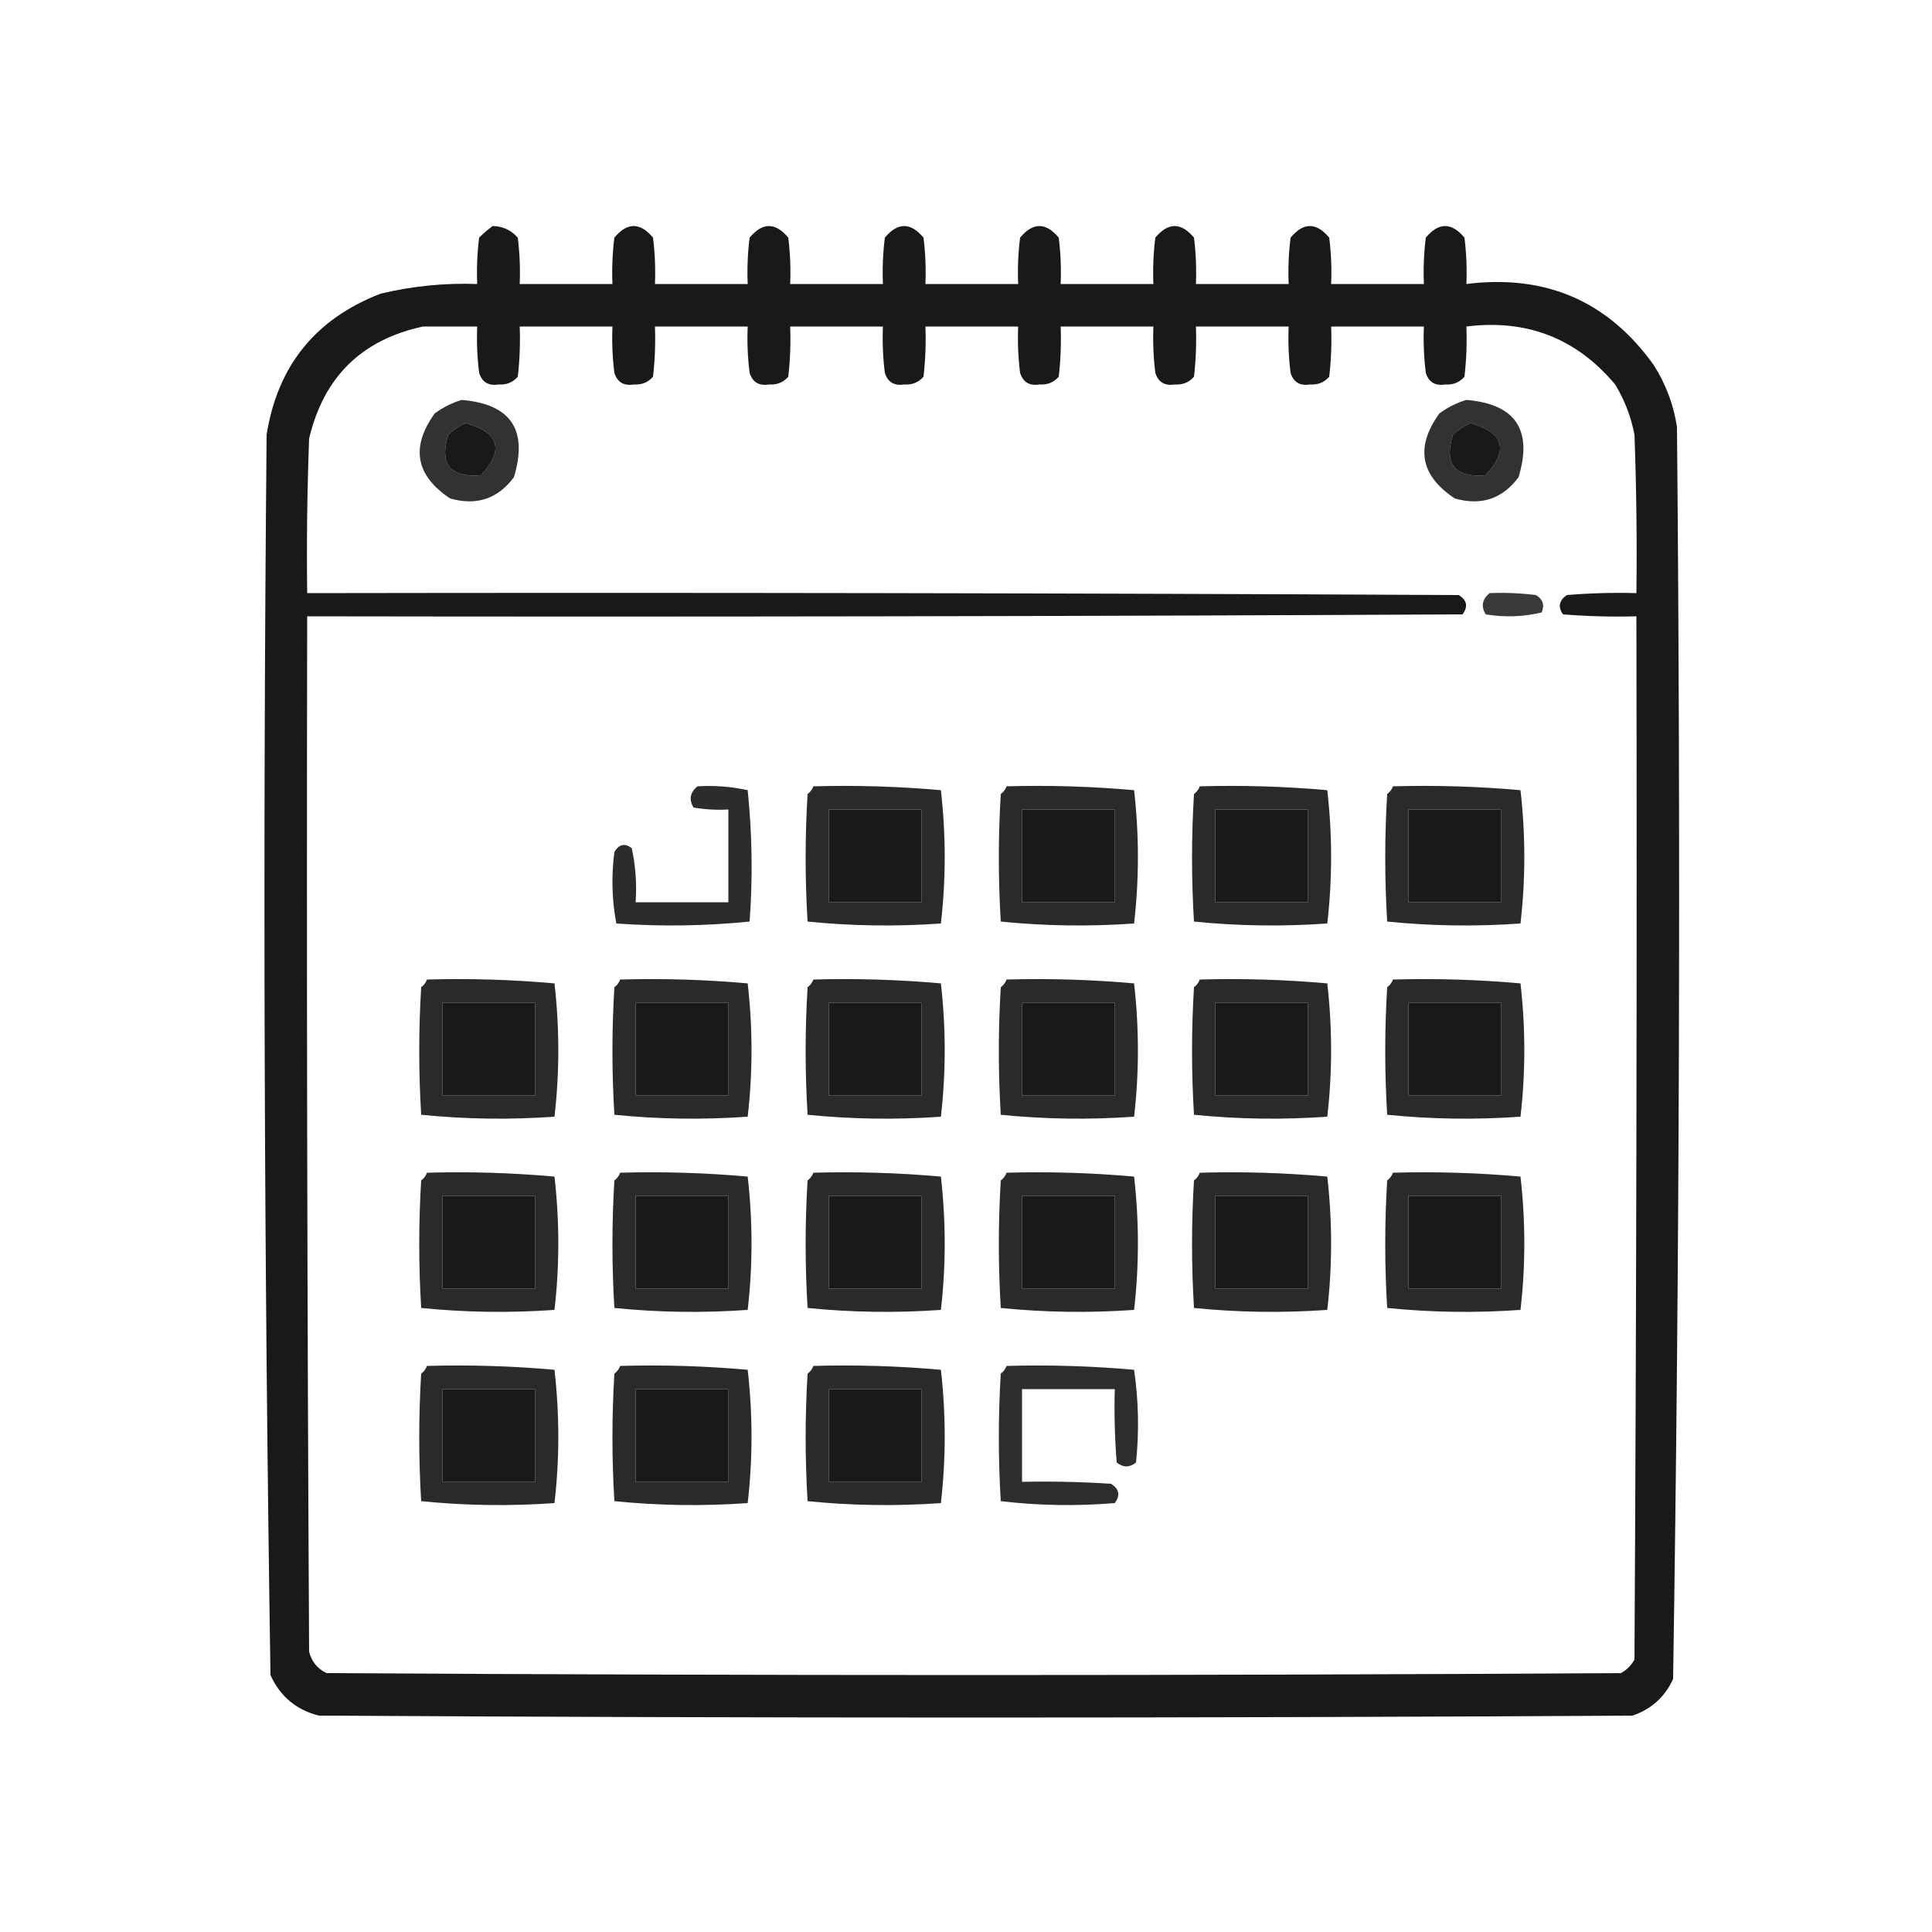 <?xml version="1.0" encoding="UTF-8"?>
<!DOCTYPE svg PUBLIC "-//W3C//DTD SVG 1.1//EN" "http://www.w3.org/Graphics/SVG/1.1/DTD/svg11.dtd">
<svg xmlns="http://www.w3.org/2000/svg" version="1.1" width="500px" height="500px" style="shape-rendering:geometricPrecision; text-rendering:geometricPrecision; image-rendering:optimizeQuality; fill-rule:evenodd; clip-rule:evenodd" xmlns:xlink="http://www.w3.org/1999/xlink">
<g><path style="opacity:0.899" fill="#000000" d="M 127.5,58.5 C 130.099,58.549 132.266,59.549 134,61.5C 134.499,65.486 134.666,69.486 134.5,73.5C 142.5,73.5 150.5,73.5 158.5,73.5C 158.334,69.486 158.501,65.486 159,61.5C 162.333,57.5 165.667,57.5 169,61.5C 169.499,65.486 169.666,69.486 169.5,73.5C 177.5,73.5 185.5,73.5 193.5,73.5C 193.334,69.486 193.501,65.486 194,61.5C 197.333,57.5 200.667,57.5 204,61.5C 204.499,65.486 204.666,69.486 204.5,73.5C 212.5,73.5 220.5,73.5 228.5,73.5C 228.334,69.486 228.501,65.486 229,61.5C 232.333,57.5 235.667,57.5 239,61.5C 239.499,65.486 239.666,69.486 239.5,73.5C 247.5,73.5 255.5,73.5 263.5,73.5C 263.334,69.486 263.501,65.486 264,61.5C 267.333,57.5 270.667,57.5 274,61.5C 274.499,65.486 274.666,69.486 274.5,73.5C 282.5,73.5 290.5,73.5 298.5,73.5C 298.334,69.486 298.501,65.486 299,61.5C 302.333,57.5 305.667,57.5 309,61.5C 309.499,65.486 309.666,69.486 309.5,73.5C 317.5,73.5 325.5,73.5 333.5,73.5C 333.334,69.486 333.501,65.486 334,61.5C 337.333,57.5 340.667,57.5 344,61.5C 344.499,65.486 344.666,69.486 344.5,73.5C 352.5,73.5 360.5,73.5 368.5,73.5C 368.334,69.486 368.501,65.486 369,61.5C 372.333,57.5 375.667,57.5 379,61.5C 379.499,65.486 379.666,69.486 379.5,73.5C 400.008,70.933 416.175,77.933 428,94.5C 431.124,99.415 433.124,104.748 434,110.5C 434.994,218.556 434.66,326.556 433,434.5C 430.894,439.147 427.394,442.314 422.5,444C 309.167,444.667 195.833,444.667 82.5,444C 76.635,442.489 72.468,438.989 70,433.5C 68.342,326.543 68.008,219.543 69,112.5C 71.817,94.681 81.65,82.515 98.5,76C 106.715,74.032 115.049,73.199 123.5,73.5C 123.334,69.486 123.501,65.486 124,61.5C 125.145,60.364 126.312,59.364 127.5,58.5 Z M 109.5,84.5 C 114.167,84.5 118.833,84.5 123.5,84.5C 123.334,88.514 123.501,92.514 124,96.5C 124.758,98.91 126.425,99.91 129,99.5C 131.034,99.646 132.701,98.98 134,97.5C 134.499,93.179 134.666,88.846 134.5,84.5C 142.5,84.5 150.5,84.5 158.5,84.5C 158.334,88.514 158.501,92.514 159,96.5C 159.758,98.91 161.425,99.91 164,99.5C 166.034,99.646 167.701,98.98 169,97.5C 169.499,93.179 169.666,88.846 169.5,84.5C 177.5,84.5 185.5,84.5 193.5,84.5C 193.334,88.514 193.501,92.514 194,96.5C 194.758,98.91 196.425,99.91 199,99.5C 201.034,99.646 202.701,98.98 204,97.5C 204.499,93.179 204.666,88.846 204.5,84.5C 212.5,84.5 220.5,84.5 228.5,84.5C 228.334,88.514 228.501,92.514 229,96.5C 229.758,98.91 231.425,99.91 234,99.5C 236.034,99.646 237.701,98.98 239,97.5C 239.499,93.179 239.666,88.846 239.5,84.5C 247.5,84.5 255.5,84.5 263.5,84.5C 263.334,88.514 263.501,92.514 264,96.5C 264.758,98.91 266.425,99.91 269,99.5C 271.034,99.646 272.701,98.98 274,97.5C 274.499,93.179 274.666,88.846 274.5,84.5C 282.5,84.5 290.5,84.5 298.5,84.5C 298.334,88.514 298.501,92.514 299,96.5C 299.758,98.91 301.425,99.91 304,99.5C 306.034,99.646 307.701,98.98 309,97.5C 309.499,93.179 309.666,88.846 309.5,84.5C 317.5,84.5 325.5,84.5 333.5,84.5C 333.334,88.514 333.501,92.514 334,96.5C 334.758,98.91 336.425,99.91 339,99.5C 341.034,99.646 342.701,98.98 344,97.5C 344.499,93.179 344.666,88.846 344.5,84.5C 352.5,84.5 360.5,84.5 368.5,84.5C 368.334,88.514 368.501,92.514 369,96.5C 369.758,98.91 371.425,99.91 374,99.5C 376.034,99.646 377.701,98.98 379,97.5C 379.499,93.179 379.666,88.846 379.5,84.5C 395.152,82.546 407.986,87.546 418,99.5C 420.455,103.531 422.121,107.864 423,112.5C 423.5,126.163 423.667,139.829 423.5,153.5C 417.491,153.334 411.491,153.501 405.5,154C 403.473,155.396 403.14,157.062 404.5,159C 410.825,159.5 417.158,159.666 423.5,159.5C 423.667,249.501 423.5,339.501 423,429.5C 422.167,431 421,432.167 419.5,433C 307.833,433.667 196.167,433.667 84.5,433C 82.185,431.891 80.685,430.057 80,427.5C 79.5,338.167 79.333,248.834 79.5,159.5C 179.167,159.667 278.834,159.5 378.5,159C 379.991,156.978 379.658,155.312 377.5,154C 278.167,153.5 178.834,153.333 79.5,153.5C 79.333,140.163 79.5,126.829 80,113.5C 83.757,97.575 93.591,87.909 109.5,84.5 Z M 120.5,109.5 C 129.21,111.901 130.544,116.401 124.5,123C 116.49,123.658 113.657,120.158 116,112.5C 117.409,111.219 118.909,110.219 120.5,109.5 Z M 380.5,109.5 C 389.21,111.901 390.544,116.401 384.5,123C 376.49,123.658 373.657,120.158 376,112.5C 377.409,111.219 378.909,110.219 380.5,109.5 Z M 214.5,209.5 C 222.5,209.5 230.5,209.5 238.5,209.5C 238.5,217.5 238.5,225.5 238.5,233.5C 230.5,233.5 222.5,233.5 214.5,233.5C 214.5,225.5 214.5,217.5 214.5,209.5 Z M 264.5,209.5 C 272.5,209.5 280.5,209.5 288.5,209.5C 288.5,217.5 288.5,225.5 288.5,233.5C 280.5,233.5 272.5,233.5 264.5,233.5C 264.5,225.5 264.5,217.5 264.5,209.5 Z M 314.5,209.5 C 322.5,209.5 330.5,209.5 338.5,209.5C 338.5,217.5 338.5,225.5 338.5,233.5C 330.5,233.5 322.5,233.5 314.5,233.5C 314.5,225.5 314.5,217.5 314.5,209.5 Z M 364.5,209.5 C 372.5,209.5 380.5,209.5 388.5,209.5C 388.5,217.5 388.5,225.5 388.5,233.5C 380.5,233.5 372.5,233.5 364.5,233.5C 364.5,225.5 364.5,217.5 364.5,209.5 Z M 114.5,259.5 C 122.5,259.5 130.5,259.5 138.5,259.5C 138.5,267.5 138.5,275.5 138.5,283.5C 130.5,283.5 122.5,283.5 114.5,283.5C 114.5,275.5 114.5,267.5 114.5,259.5 Z M 164.5,259.5 C 172.5,259.5 180.5,259.5 188.5,259.5C 188.5,267.5 188.5,275.5 188.5,283.5C 180.5,283.5 172.5,283.5 164.5,283.5C 164.5,275.5 164.5,267.5 164.5,259.5 Z M 214.5,259.5 C 222.5,259.5 230.5,259.5 238.5,259.5C 238.5,267.5 238.5,275.5 238.5,283.5C 230.5,283.5 222.5,283.5 214.5,283.5C 214.5,275.5 214.5,267.5 214.5,259.5 Z M 264.5,259.5 C 272.5,259.5 280.5,259.5 288.5,259.5C 288.5,267.5 288.5,275.5 288.5,283.5C 280.5,283.5 272.5,283.5 264.5,283.5C 264.5,275.5 264.5,267.5 264.5,259.5 Z M 314.5,259.5 C 322.5,259.5 330.5,259.5 338.5,259.5C 338.5,267.5 338.5,275.5 338.5,283.5C 330.5,283.5 322.5,283.5 314.5,283.5C 314.5,275.5 314.5,267.5 314.5,259.5 Z M 364.5,259.5 C 372.5,259.5 380.5,259.5 388.5,259.5C 388.5,267.5 388.5,275.5 388.5,283.5C 380.5,283.5 372.5,283.5 364.5,283.5C 364.5,275.5 364.5,267.5 364.5,259.5 Z M 114.5,309.5 C 122.5,309.5 130.5,309.5 138.5,309.5C 138.5,317.5 138.5,325.5 138.5,333.5C 130.5,333.5 122.5,333.5 114.5,333.5C 114.5,325.5 114.5,317.5 114.5,309.5 Z M 164.5,309.5 C 172.5,309.5 180.5,309.5 188.5,309.5C 188.5,317.5 188.5,325.5 188.5,333.5C 180.5,333.5 172.5,333.5 164.5,333.5C 164.5,325.5 164.5,317.5 164.5,309.5 Z M 214.5,309.5 C 222.5,309.5 230.5,309.5 238.5,309.5C 238.5,317.5 238.5,325.5 238.5,333.5C 230.5,333.5 222.5,333.5 214.5,333.5C 214.5,325.5 214.5,317.5 214.5,309.5 Z M 264.5,309.5 C 272.5,309.5 280.5,309.5 288.5,309.5C 288.5,317.5 288.5,325.5 288.5,333.5C 280.5,333.5 272.5,333.5 264.5,333.5C 264.5,325.5 264.5,317.5 264.5,309.5 Z M 314.5,309.5 C 322.5,309.5 330.5,309.5 338.5,309.5C 338.5,317.5 338.5,325.5 338.5,333.5C 330.5,333.5 322.5,333.5 314.5,333.5C 314.5,325.5 314.5,317.5 314.5,309.5 Z M 364.5,309.5 C 372.5,309.5 380.5,309.5 388.5,309.5C 388.5,317.5 388.5,325.5 388.5,333.5C 380.5,333.5 372.5,333.5 364.5,333.5C 364.5,325.5 364.5,317.5 364.5,309.5 Z M 114.5,359.5 C 122.5,359.5 130.5,359.5 138.5,359.5C 138.5,367.5 138.5,375.5 138.5,383.5C 130.5,383.5 122.5,383.5 114.5,383.5C 114.5,375.5 114.5,367.5 114.5,359.5 Z M 164.5,359.5 C 172.5,359.5 180.5,359.5 188.5,359.5C 188.5,367.5 188.5,375.5 188.5,383.5C 180.5,383.5 172.5,383.5 164.5,383.5C 164.5,375.5 164.5,367.5 164.5,359.5 Z M 214.5,359.5 C 222.5,359.5 230.5,359.5 238.5,359.5C 238.5,367.5 238.5,375.5 238.5,383.5C 230.5,383.5 222.5,383.5 214.5,383.5C 214.5,375.5 214.5,367.5 214.5,359.5 Z"/></g>
<g><path style="opacity:0.802" fill="#000000" d="M 119.5,103.5 C 132.203,104.564 136.703,111.23 133,123.5C 128.824,129.112 123.324,130.945 116.5,129C 107.556,123.059 106.223,115.726 112.5,107C 114.713,105.384 117.047,104.217 119.5,103.5 Z M 120.5,109.5 C 118.909,110.219 117.409,111.219 116,112.5C 113.657,120.158 116.49,123.658 124.5,123C 130.544,116.401 129.21,111.901 120.5,109.5 Z"/></g>
<g><path style="opacity:0.802" fill="#000000" d="M 379.5,103.5 C 392.203,104.564 396.703,111.23 393,123.5C 388.824,129.112 383.324,130.945 376.5,129C 367.556,123.059 366.223,115.726 372.5,107C 374.713,105.384 377.047,104.217 379.5,103.5 Z M 380.5,109.5 C 378.909,110.219 377.409,111.219 376,112.5C 373.657,120.158 376.49,123.658 384.5,123C 390.544,116.401 389.21,111.901 380.5,109.5 Z"/></g>
<g><path style="opacity:0.777" fill="#000000" d="M 385.5,153.5 C 389.514,153.334 393.514,153.501 397.5,154C 399.283,155.067 399.783,156.567 399,158.5C 394.252,159.635 389.419,159.802 384.5,159C 383.243,156.924 383.576,155.09 385.5,153.5 Z"/></g>
<g><path style="opacity:0.825" fill="#000000" d="M 180.5,203.5 C 184.902,203.228 189.235,203.561 193.5,204.5C 194.666,215.819 194.832,227.152 194,238.5C 182.576,239.654 171.076,239.82 159.5,239C 158.358,232.916 158.191,226.749 159,220.5C 160.194,218.475 161.694,218.141 163.5,219.5C 164.493,224.12 164.827,228.786 164.5,233.5C 172.5,233.5 180.5,233.5 188.5,233.5C 188.5,225.5 188.5,217.5 188.5,209.5C 185.482,209.665 182.482,209.498 179.5,209C 178.243,206.924 178.576,205.09 180.5,203.5 Z"/></g>
<g><path style="opacity:0.833" fill="#000000" d="M 210.5,203.5 C 221.552,203.189 232.552,203.522 243.5,204.5C 244.82,216.062 244.82,227.562 243.5,239C 231.924,239.82 220.424,239.654 209,238.5C 208.333,227.5 208.333,216.5 209,205.5C 209.717,204.956 210.217,204.289 210.5,203.5 Z M 214.5,209.5 C 214.5,217.5 214.5,225.5 214.5,233.5C 222.5,233.5 230.5,233.5 238.5,233.5C 238.5,225.5 238.5,217.5 238.5,209.5C 230.5,209.5 222.5,209.5 214.5,209.5 Z"/></g>
<g><path style="opacity:0.833" fill="#000000" d="M 260.5,203.5 C 271.552,203.189 282.552,203.522 293.5,204.5C 294.82,216.062 294.82,227.562 293.5,239C 281.924,239.82 270.424,239.654 259,238.5C 258.333,227.5 258.333,216.5 259,205.5C 259.717,204.956 260.217,204.289 260.5,203.5 Z M 264.5,209.5 C 264.5,217.5 264.5,225.5 264.5,233.5C 272.5,233.5 280.5,233.5 288.5,233.5C 288.5,225.5 288.5,217.5 288.5,209.5C 280.5,209.5 272.5,209.5 264.5,209.5 Z"/></g>
<g><path style="opacity:0.833" fill="#000000" d="M 310.5,203.5 C 321.552,203.189 332.552,203.522 343.5,204.5C 344.82,216.062 344.82,227.562 343.5,239C 331.924,239.82 320.424,239.654 309,238.5C 308.333,227.5 308.333,216.5 309,205.5C 309.717,204.956 310.217,204.289 310.5,203.5 Z M 314.5,209.5 C 314.5,217.5 314.5,225.5 314.5,233.5C 322.5,233.5 330.5,233.5 338.5,233.5C 338.5,225.5 338.5,217.5 338.5,209.5C 330.5,209.5 322.5,209.5 314.5,209.5 Z"/></g>
<g><path style="opacity:0.833" fill="#000000" d="M 360.5,203.5 C 371.552,203.189 382.552,203.522 393.5,204.5C 394.82,216.062 394.82,227.562 393.5,239C 381.924,239.82 370.424,239.654 359,238.5C 358.333,227.5 358.333,216.5 359,205.5C 359.717,204.956 360.217,204.289 360.5,203.5 Z M 364.5,209.5 C 364.5,217.5 364.5,225.5 364.5,233.5C 372.5,233.5 380.5,233.5 388.5,233.5C 388.5,225.5 388.5,217.5 388.5,209.5C 380.5,209.5 372.5,209.5 364.5,209.5 Z"/></g>
<g><path style="opacity:0.833" fill="#000000" d="M 110.5,253.5 C 121.552,253.189 132.552,253.522 143.5,254.5C 144.82,266.062 144.82,277.562 143.5,289C 131.924,289.82 120.424,289.654 109,288.5C 108.333,277.5 108.333,266.5 109,255.5C 109.717,254.956 110.217,254.289 110.5,253.5 Z M 114.5,259.5 C 114.5,267.5 114.5,275.5 114.5,283.5C 122.5,283.5 130.5,283.5 138.5,283.5C 138.5,275.5 138.5,267.5 138.5,259.5C 130.5,259.5 122.5,259.5 114.5,259.5 Z"/></g>
<g><path style="opacity:0.833" fill="#000000" d="M 160.5,253.5 C 171.552,253.189 182.552,253.522 193.5,254.5C 194.82,266.062 194.82,277.562 193.5,289C 181.924,289.82 170.424,289.654 159,288.5C 158.333,277.5 158.333,266.5 159,255.5C 159.717,254.956 160.217,254.289 160.5,253.5 Z M 164.5,259.5 C 164.5,267.5 164.5,275.5 164.5,283.5C 172.5,283.5 180.5,283.5 188.5,283.5C 188.5,275.5 188.5,267.5 188.5,259.5C 180.5,259.5 172.5,259.5 164.5,259.5 Z"/></g>
<g><path style="opacity:0.833" fill="#000000" d="M 210.5,253.5 C 221.552,253.189 232.552,253.522 243.5,254.5C 244.82,266.062 244.82,277.562 243.5,289C 231.924,289.82 220.424,289.654 209,288.5C 208.333,277.5 208.333,266.5 209,255.5C 209.717,254.956 210.217,254.289 210.5,253.5 Z M 214.5,259.5 C 214.5,267.5 214.5,275.5 214.5,283.5C 222.5,283.5 230.5,283.5 238.5,283.5C 238.5,275.5 238.5,267.5 238.5,259.5C 230.5,259.5 222.5,259.5 214.5,259.5 Z"/></g>
<g><path style="opacity:0.833" fill="#000000" d="M 260.5,253.5 C 271.552,253.189 282.552,253.522 293.5,254.5C 294.82,266.062 294.82,277.562 293.5,289C 281.924,289.82 270.424,289.654 259,288.5C 258.333,277.5 258.333,266.5 259,255.5C 259.717,254.956 260.217,254.289 260.5,253.5 Z M 264.5,259.5 C 264.5,267.5 264.5,275.5 264.5,283.5C 272.5,283.5 280.5,283.5 288.5,283.5C 288.5,275.5 288.5,267.5 288.5,259.5C 280.5,259.5 272.5,259.5 264.5,259.5 Z"/></g>
<g><path style="opacity:0.833" fill="#000000" d="M 310.5,253.5 C 321.552,253.189 332.552,253.522 343.5,254.5C 344.82,266.062 344.82,277.562 343.5,289C 331.924,289.82 320.424,289.654 309,288.5C 308.333,277.5 308.333,266.5 309,255.5C 309.717,254.956 310.217,254.289 310.5,253.5 Z M 314.5,259.5 C 314.5,267.5 314.5,275.5 314.5,283.5C 322.5,283.5 330.5,283.5 338.5,283.5C 338.5,275.5 338.5,267.5 338.5,259.5C 330.5,259.5 322.5,259.5 314.5,259.5 Z"/></g>
<g><path style="opacity:0.833" fill="#000000" d="M 360.5,253.5 C 371.552,253.189 382.552,253.522 393.5,254.5C 394.82,266.062 394.82,277.562 393.5,289C 381.924,289.82 370.424,289.654 359,288.5C 358.333,277.5 358.333,266.5 359,255.5C 359.717,254.956 360.217,254.289 360.5,253.5 Z M 364.5,259.5 C 364.5,267.5 364.5,275.5 364.5,283.5C 372.5,283.5 380.5,283.5 388.5,283.5C 388.5,275.5 388.5,267.5 388.5,259.5C 380.5,259.5 372.5,259.5 364.5,259.5 Z"/></g>
<g><path style="opacity:0.833" fill="#000000" d="M 110.5,303.5 C 121.552,303.189 132.552,303.522 143.5,304.5C 144.82,316.062 144.82,327.562 143.5,339C 131.924,339.82 120.424,339.654 109,338.5C 108.333,327.5 108.333,316.5 109,305.5C 109.717,304.956 110.217,304.289 110.5,303.5 Z M 114.5,309.5 C 114.5,317.5 114.5,325.5 114.5,333.5C 122.5,333.5 130.5,333.5 138.5,333.5C 138.5,325.5 138.5,317.5 138.5,309.5C 130.5,309.5 122.5,309.5 114.5,309.5 Z"/></g>
<g><path style="opacity:0.833" fill="#000000" d="M 160.5,303.5 C 171.552,303.189 182.552,303.522 193.5,304.5C 194.82,316.062 194.82,327.562 193.5,339C 181.924,339.82 170.424,339.654 159,338.5C 158.333,327.5 158.333,316.5 159,305.5C 159.717,304.956 160.217,304.289 160.5,303.5 Z M 164.5,309.5 C 164.5,317.5 164.5,325.5 164.5,333.5C 172.5,333.5 180.5,333.5 188.5,333.5C 188.5,325.5 188.5,317.5 188.5,309.5C 180.5,309.5 172.5,309.5 164.5,309.5 Z"/></g>
<g><path style="opacity:0.833" fill="#000000" d="M 210.5,303.5 C 221.552,303.189 232.552,303.522 243.5,304.5C 244.82,316.062 244.82,327.562 243.5,339C 231.924,339.82 220.424,339.654 209,338.5C 208.333,327.5 208.333,316.5 209,305.5C 209.717,304.956 210.217,304.289 210.5,303.5 Z M 214.5,309.5 C 214.5,317.5 214.5,325.5 214.5,333.5C 222.5,333.5 230.5,333.5 238.5,333.5C 238.5,325.5 238.5,317.5 238.5,309.5C 230.5,309.5 222.5,309.5 214.5,309.5 Z"/></g>
<g><path style="opacity:0.833" fill="#000000" d="M 260.5,303.5 C 271.552,303.189 282.552,303.522 293.5,304.5C 294.82,316.062 294.82,327.562 293.5,339C 281.924,339.82 270.424,339.654 259,338.5C 258.333,327.5 258.333,316.5 259,305.5C 259.717,304.956 260.217,304.289 260.5,303.5 Z M 264.5,309.5 C 264.5,317.5 264.5,325.5 264.5,333.5C 272.5,333.5 280.5,333.5 288.5,333.5C 288.5,325.5 288.5,317.5 288.5,309.5C 280.5,309.5 272.5,309.5 264.5,309.5 Z"/></g>
<g><path style="opacity:0.833" fill="#000000" d="M 310.5,303.5 C 321.552,303.189 332.552,303.522 343.5,304.5C 344.82,316.062 344.82,327.562 343.5,339C 331.924,339.82 320.424,339.654 309,338.5C 308.333,327.5 308.333,316.5 309,305.5C 309.717,304.956 310.217,304.289 310.5,303.5 Z M 314.5,309.5 C 314.5,317.5 314.5,325.5 314.5,333.5C 322.5,333.5 330.5,333.5 338.5,333.5C 338.5,325.5 338.5,317.5 338.5,309.5C 330.5,309.5 322.5,309.5 314.5,309.5 Z"/></g>
<g><path style="opacity:0.833" fill="#000000" d="M 360.5,303.5 C 371.552,303.189 382.552,303.522 393.5,304.5C 394.82,316.062 394.82,327.562 393.5,339C 381.924,339.82 370.424,339.654 359,338.5C 358.333,327.5 358.333,316.5 359,305.5C 359.717,304.956 360.217,304.289 360.5,303.5 Z M 364.5,309.5 C 364.5,317.5 364.5,325.5 364.5,333.5C 372.5,333.5 380.5,333.5 388.5,333.5C 388.5,325.5 388.5,317.5 388.5,309.5C 380.5,309.5 372.5,309.5 364.5,309.5 Z"/></g>
<g><path style="opacity:0.833" fill="#000000" d="M 110.5,353.5 C 121.552,353.189 132.552,353.522 143.5,354.5C 144.82,366.062 144.82,377.562 143.5,389C 131.924,389.82 120.424,389.654 109,388.5C 108.333,377.5 108.333,366.5 109,355.5C 109.717,354.956 110.217,354.289 110.5,353.5 Z M 114.5,359.5 C 114.5,367.5 114.5,375.5 114.5,383.5C 122.5,383.5 130.5,383.5 138.5,383.5C 138.5,375.5 138.5,367.5 138.5,359.5C 130.5,359.5 122.5,359.5 114.5,359.5 Z"/></g>
<g><path style="opacity:0.833" fill="#000000" d="M 160.5,353.5 C 171.552,353.189 182.552,353.522 193.5,354.5C 194.82,366.062 194.82,377.562 193.5,389C 181.924,389.82 170.424,389.654 159,388.5C 158.333,377.5 158.333,366.5 159,355.5C 159.717,354.956 160.217,354.289 160.5,353.5 Z M 164.5,359.5 C 164.5,367.5 164.5,375.5 164.5,383.5C 172.5,383.5 180.5,383.5 188.5,383.5C 188.5,375.5 188.5,367.5 188.5,359.5C 180.5,359.5 172.5,359.5 164.5,359.5 Z"/></g>
<g><path style="opacity:0.833" fill="#000000" d="M 210.5,353.5 C 221.552,353.189 232.552,353.522 243.5,354.5C 244.82,366.062 244.82,377.562 243.5,389C 231.924,389.82 220.424,389.654 209,388.5C 208.333,377.5 208.333,366.5 209,355.5C 209.717,354.956 210.217,354.289 210.5,353.5 Z M 214.5,359.5 C 214.5,367.5 214.5,375.5 214.5,383.5C 222.5,383.5 230.5,383.5 238.5,383.5C 238.5,375.5 238.5,367.5 238.5,359.5C 230.5,359.5 222.5,359.5 214.5,359.5 Z"/></g>
<g><path style="opacity:0.824" fill="#000000" d="M 260.5,353.5 C 271.552,353.189 282.552,353.522 293.5,354.5C 294.665,362.479 294.832,370.479 294,378.5C 292.333,379.833 290.667,379.833 289,378.5C 288.5,372.175 288.334,365.842 288.5,359.5C 280.5,359.5 272.5,359.5 264.5,359.5C 264.5,367.5 264.5,375.5 264.5,383.5C 272.174,383.334 279.841,383.5 287.5,384C 289.658,385.312 289.991,386.978 288.5,389C 278.589,389.818 268.756,389.651 259,388.5C 258.333,377.5 258.333,366.5 259,355.5C 259.717,354.956 260.217,354.289 260.5,353.5 Z"/></g>
</svg>
